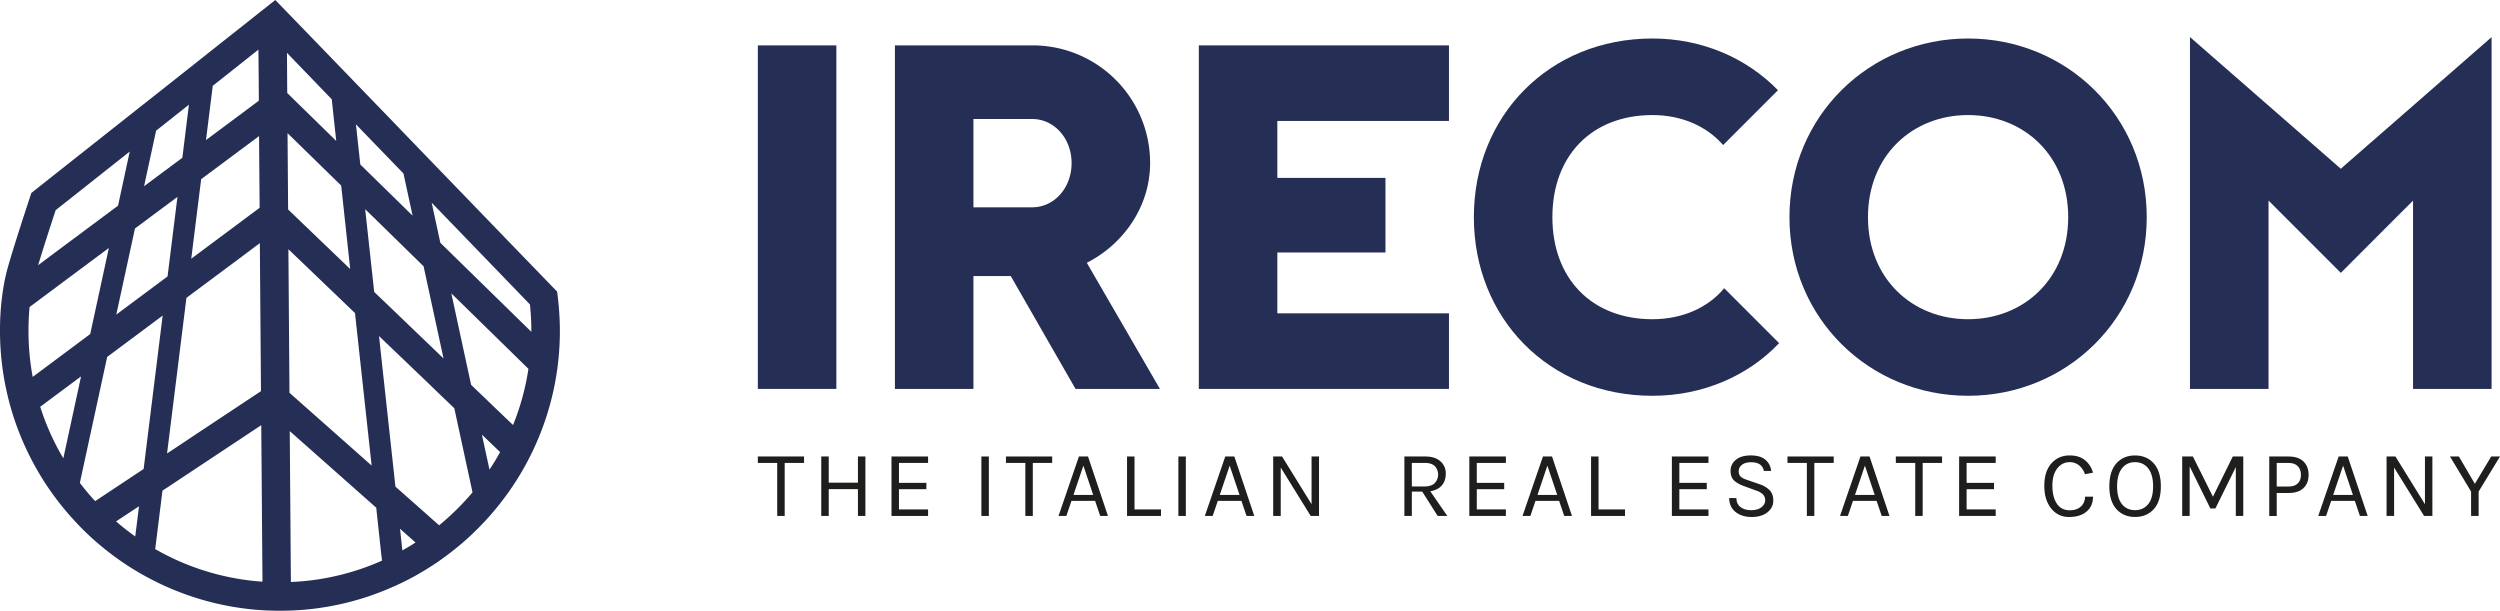 <svg xmlns="http://www.w3.org/2000/svg" viewBox="0 0 2982.67 728.68"><defs><style>.cls-1{fill:#1e1e1c;}.cls-2{fill:#252e55;}</style></defs><g id="Livello_2" data-name="Livello 2"><g id="Livello_1-2" data-name="Livello 1"><path class="cls-1" d="M904.15,544.62H959.3v7.67H936.18v63.26h-8.91V552.29H904.15Z"/><path class="cls-1" d="M988.73,544.62v31.23h34.85V544.62h8.91v70.93h-8.91v-32H988.73v32h-8.91V544.62Z"/><path class="cls-1" d="M1063.61,544.62h43.65v7.67h-34.74v23.79h32.71v7.56h-32.71v24.13h34.74v7.78h-43.65Z"/><path class="cls-1" d="M1170.86,544.62h8.9v70.93h-8.9Z"/><path class="cls-1" d="M1200.18,544.62h55.15v7.67h-23.12v63.26h-8.91V552.29h-23.12Z"/><path class="cls-1" d="M1287.24,544.62h10.83l23.79,70.93h-9.25l-6.08-18h-28.2l-6.09,18h-9.36Zm-6.54,45.9h23.57l-11.73-35Z"/><path class="cls-1" d="M1353.55,607.77h31.58v7.78h-40.49V544.62h8.91Z"/><path class="cls-1" d="M1405.88,544.62h8.9v70.93h-8.9Z"/><path class="cls-1" d="M1461.82,544.62h10.82l23.8,70.93h-9.25l-6.09-18h-28.19l-6.09,18h-9.37Zm-6.55,45.9h23.57l-11.73-35Z"/><path class="cls-1" d="M1529.59,544.62l35.19,56.94V544.62h8.91v70.93h-9.92L1528,557.81v57.74h-9V544.62Z"/><path class="cls-1" d="M1724.91,564.92q0,8.79-4.68,14.2t-13.81,7l20.29,29.43h-11.5l-18.38-29h-12.41v29h-8.9V544.62h24.7q11.94,0,18.32,5.75A18.73,18.73,0,0,1,1724.91,564.92Zm-25.37,15.45c5.33,0,9.38-1.3,12.12-3.9a14.84,14.84,0,0,0,.11-20.41q-4-3.76-11.55-3.77h-15.8v28.08Z"/><path class="cls-1" d="M1753,544.62h43.64v7.67H1761.9v23.79h32.71v7.56H1761.9v24.13h34.73v7.78H1753Z"/><path class="cls-1" d="M1840.84,544.62h10.83l23.8,70.93h-9.25l-6.09-18h-28.19l-6.09,18h-9.37Zm-6.54,45.9h23.57l-11.73-35Z"/><path class="cls-1" d="M1907.16,607.77h31.57v7.78h-40.48V544.62h8.91Z"/><path class="cls-1" d="M1994.66,544.62h43.65v7.67h-34.73v23.79h32.7v7.56h-32.7v24.13h34.73v7.78h-43.65Z"/><path class="cls-1" d="M2104.4,561.87q-1.92-10.38-15.23-10.37-7.1,0-10.94,3.1a9.32,9.32,0,0,0-3.83,7.44c0,2.89.79,5.1,2.37,6.6s4.13,2.82,7.67,3.94l14.77,5.08a30.48,30.48,0,0,1,12,7.11q4.46,4.5,4.45,12.68t-7,13.76q-7,5.58-18.72,5.58t-19.23-5.91q-7.5-5.93-7.72-16.64h8.68q0,7,4.91,10.71c3.27,2.49,7.48,3.72,12.63,3.72s9.23-1.14,12.24-3.44,4.51-5,4.51-8.12a9.86,9.86,0,0,0-2.77-7.38,21.28,21.28,0,0,0-8.17-4.52l-12.52-4.62q-8.79-2.93-13.31-7t-4.51-11.89a16.34,16.34,0,0,1,6.31-13.09q6.31-5.24,17.71-5.25t17.43,5a19.44,19.44,0,0,1,6.93,13.47Z"/><path class="cls-1" d="M2132.59,544.62h55.15v7.67h-23.12v63.26h-8.91V552.29h-23.12Z"/><path class="cls-1" d="M2219.65,544.62h10.83l23.79,70.93H2245l-6.09-18h-28.19l-6.09,18h-9.36Zm-6.54,45.9h23.57l-11.73-35Z"/><path class="cls-1" d="M2261.83,544.62H2317v7.67h-23.12v63.26H2285V552.29h-23.12Z"/><path class="cls-1" d="M2337.38,544.62H2381v7.67H2346.3v23.79H2379v7.56h-32.7v24.13H2381v7.78h-43.65Z"/><path class="cls-1" d="M2469.22,543.37q11.39,0,18.32,5.7a28.79,28.79,0,0,1,9.53,14.83l-9.58,1.91a22.55,22.55,0,0,0-7-10.53,17.22,17.22,0,0,0-11.22-3.9q-8.91,0-14.78,7.45t-5.86,20.69q0,13.26,5.25,21.26t15.39,8q8.46,0,13.36-4.45a15.16,15.16,0,0,0,4.91-11.79h9.58q0,11.18-7.61,17.71t-20.86,6.54a26.18,26.18,0,0,1-21.43-10.15Q2439,596.5,2439,579.46t8.46-26.56Q2455.91,543.38,2469.22,543.37Z"/><path class="cls-1" d="M2547.26,543.37q13.75,0,22.27,9.42t8.52,27.41q0,18-8.46,27.29t-22.33,9.3q-13.87,0-22.28-9.41t-8.4-27.24q0-17.92,8.4-27.35T2547.26,543.37Zm0,8q-9.93,0-15.68,7.45t-5.75,21.42q0,14,5.75,21.2t15.68,7.22q9.91,0,15.73-7.22t5.81-21.2q0-14-5.81-21.42T2547.26,551.38Z"/><path class="cls-1" d="M2616.28,544.62l23.9,48,23.69-48h12.51v70.93h-8.9v-58.3l-24.36,49.39h-6l-24.7-50.18v59.09h-8.91V544.62Z"/><path class="cls-1" d="M2748.16,550.54q6.15,5.93,6.15,16t-6.15,15.85q-6.15,5.8-17.88,5.81h-14v27.4h-8.91V544.62h22.89Q2742,544.62,2748.16,550.54Zm-17.88,29.94q7.33,0,11.12-3.72t3.77-10.21q0-6.48-3.77-10.38t-11.12-3.88h-14v28.19Z"/><path class="cls-1" d="M2790.17,544.62H2801l23.8,70.93h-9.25l-6.09-18h-28.19l-6.09,18h-9.36Zm-6.54,45.9h23.56l-11.72-35Z"/><path class="cls-1" d="M2857.94,544.62l35.19,56.94V544.62H2902v70.93h-9.92l-35.75-57.74v57.74h-9V544.62Z"/><path class="cls-1" d="M2933.62,544.62l19.05,32.59,19.51-32.59h10.49l-25.49,41.84v29.09h-9V586.46L2923,544.62Z"/><path class="cls-2" d="M666.23,361.07c-.42-4.42-.93-8.84-1.61-13.25L634,316.21,501.42,179l-.09-.09-33.55-34.83-39.51-40.87-28.89-29.9L352.23,24.55l-1-1L349.77,22,342,14,328.45,0l-20.4,16.14-4.5,3.57L301.86,21l-.09.17-42,33.14L231.43,76.8l-33.82,26.76-31.43,24.81L66.69,207,37.38,230.23c-5.1,15.55-11.47,34.92-17,52.42-.34,1.19-.76,2.38-1.1,3.57-.26.77-.51,1.62-.77,2.38-4.84,15.46-8.83,28.8-10.62,35.94C6,332,4.51,339.83,3.31,347.82A314,314,0,0,0,0,392.59v2.12a330.62,330.62,0,0,0,9.09,77.23V472a317.92,317.92,0,0,0,10.28,34.67,334.06,334.06,0,0,0,46.13,86.4c6.12,8.24,12.58,16.14,19.37,23.79.43.42.77.85,1.28,1.27v.08a312,312,0,0,0,23,23.28,339.94,339.94,0,0,0,47.49,36.11c7.73,4.84,15.72,9.43,24,13.68a331.91,331.91,0,0,0,132.7,36.78c6.8.34,13.68.6,20.65.6,4.5,0,8.92-.09,13.33-.26a329.37,329.37,0,0,0,120.39-27.78c8.33-3.57,16.48-7.56,24.38-11.81,10.37-5.6,20.31-11.72,30-18.26,9.52-6.63,18.69-13.59,27.53-21.07a304.51,304.51,0,0,0,22.94-21.41,311.41,311.41,0,0,0,21.07-23.62A333.46,333.46,0,0,0,622,563.61a340.91,340.91,0,0,0,16.31-31.44,331.93,331.93,0,0,0,29.66-137.46C667.94,383.5,667.34,372.2,666.23,361.07ZM603.62,499l-41.54-39.84L538.46,350l79.43,77.74,12.58,12.32a296.51,296.51,0,0,1-18.35,67ZM446.45,348.33l-9.77-89.55-.25-2.21-.77-7,7.56,7.39,2,1.87,60.15,58.88,23.79,109.93L456,357.42l-2.21-2v-.09ZM115,596.91l-1.45,1c-6.45-7-12.48-14.19-18.26-21.75l.68-3.31,31.69-146.13.17-.85,66.35-49.44L194,377,171.36,559.53ZM39,449.68a300.94,300.94,0,0,1-5-55c0-9.77.43-19.28,1.28-28.37L47.75,357l1-.76,81.13-60.41L107.64,398.53,45.88,444.58Zm186.4-324.79-7.82,63.21v.08l-45.7,34,14.36-66.26Zm82.92-65.67.34,36.27.17,24.64-3.06,2.29-60,44.69,8.07-64.74ZM342.72,111l-.09-7.39-.25-40.53,53.43,55.4.69,6.11.17,1.79.17,1.61v.34l4.33,39.85-43.25-42.31ZM161,272.71v-.08l50.71-37.72-11.8,94.89-61.17,45.54ZM230.24,292l.25-2L240,213.84v-.09l69.07-51.4.68,85.56L228.53,308.4v.08l-.34.17Zm113.5-42.06-.68-91.07,64,62.53.77,7.22.25,2.12L417.82,321Zm86.14-53.69-4.16-38v-.34l-.17-1.79-.17-1.7-.08-.08-.68-6,7.81,8.07.09.08,1.7,1.79L481.37,207l10.87,50.3L439.4,205.6l-1.87-1.87ZM76.12,243.06l78.67-62.27-13.93,64.48v.09l-79.69,59.3L45.54,316.38c5.26-17.92,13.76-44,20.9-65.67Zm146.3,112.32,68.22-50.81,13-9.77,4.16-3.06,2.21-1.61L311.2,445.6l.17,21.07-81.65,54.12-6.71,4.5L203.9,538,199.31,541ZM345.35,468.62l-1.27-171.27,79.52,76.21.76,7.3.17,1.79,18.86,172.8Zm271.95-89L525.37,289.7,515,241.79l96.17,99.57,21.07,21.83a298.7,298.7,0,0,1,1.7,31.52v1.19ZM48,485.36v-.08l48.68-36.2-.17.85V450L76.72,541.43l-1.19,5.36A295.88,295.88,0,0,1,48,485.36Zm90.48,136.7.77-.51L165.84,604l-4.42,35.43-.08.59A288.29,288.29,0,0,1,138.48,622.06ZM311.2,693.85A298.11,298.11,0,0,1,198,662.07c-2.29-1.19-4.59-2.38-6.88-3.65-2-1.11-4-2.21-5.95-3.31l8.67-69.75,5.44-3.57,112-74.25.43-.26,1.44,186.65C312.39,693.93,311.8,693.85,311.2,693.85Zm35.85.51v-.09l-1.36-179.94,103.22,91.42.17,1.78.68,6.54L455,662.41l.34,2.72.43,3.74A297.1,297.1,0,0,1,347.05,694.36ZM488,652.05c-2.63,1.61-5.26,3.14-8,4.59l-.51-4.59-.34-3.57-1-9.35-.68-6.62h-.09l-.17-1.7,6.72,6,2.72,2.37,6.45,5.7,2.64,2.37C493.18,648.9,490.63,650.52,488,652.05Zm35.94-25.32-3.48-3.06L481.2,588.92l-2.63-2.29v-.08l-6.8-5.95L453.16,410l-.08-1.1-.85-8,7.13,6.89v.08l2.3,2.12,51.57,49.36,2.89,2.89L542,487.06l.17.68,19.71,91,1.87,8.67A311.1,311.1,0,0,1,523.93,626.73ZM584,560.29l-2.55-11.64L575.25,520l-.26-1.44,21.67,20.81C592.75,546.53,588.5,553.5,584,560.29Z"/><path class="cls-2" d="M488.16,134.49v.17a.73.73,0,0,0,.34.17Z"/><path class="cls-2" d="M997.84,54.14V464H904.15V54.14Z"/><path class="cls-2" d="M1205.88,329.33h-44.5V464H1067.7V54.14h163.94a140.18,140.18,0,0,1,140.52,140.52c0,50.35-30.44,96-75.53,118.86L1383.87,464h-100.7Zm-44.5-82h70.26c25.76,0,46.84-22.84,46.84-52.7S1257.4,142,1231.64,142h-70.26Z"/><path class="cls-2" d="M2134.94,259.07c0-120.62,95.44-213.13,213.13-213.13s213.13,92.51,213.13,213.13S2465.76,472.2,2348.07,472.2,2134.94,379.68,2134.94,259.07Zm332.57,0c0-73.19-52.69-121.79-119.44-121.79s-119.45,48.6-119.45,121.79,52.7,121.78,119.45,121.78S2467.51,332.26,2467.51,259.07Z"/><polygon class="cls-2" points="1684.98 144.31 1684.98 144.3 1728.71 144.3 1728.71 54.14 1684.98 54.14 1683.48 54.14 1430.28 54.14 1430.28 464 1683.48 464 1687.91 464 1728.71 464 1728.71 373.84 1687.91 373.84 1687.91 373.83 1523.96 373.83 1523.96 301.23 1652.96 301.23 1652.96 212.23 1523.96 212.23 1523.96 144.31 1684.98 144.31"/><path class="cls-2" d="M2057.08,343.85c-19.33,23.4-50.26,37-85.54,37-72.6,0-119.44-48.59-119.44-121.78s46.84-121.79,119.44-121.79c34.64,0,64.66,13.16,84.26,35.79l65.43-65.44c-37.41-38.46-90.76-61.69-149.69-61.69-123.54,0-213.13,92.51-213.13,213.13S1848,472.2,1971.54,472.2c60,0,113.91-23.67,151.08-62.81Z"/><polygon class="cls-2" points="2878.91 126.12 2797.18 197.42 2792.76 201.39 2788.24 197.42 2706.51 126.03 2612.79 44.21 2612.79 145.49 2612.79 145.58 2612.79 464 2706.51 464 2706.51 439.65 2706.51 239.3 2726.43 259.22 2792.66 325.45 2792.76 325.54 2858.99 259.22 2878.91 239.39 2878.91 439.65 2878.91 464 2972.63 464 2972.63 145.58 2972.63 44.3 2878.91 126.12"/></g></g></svg>
